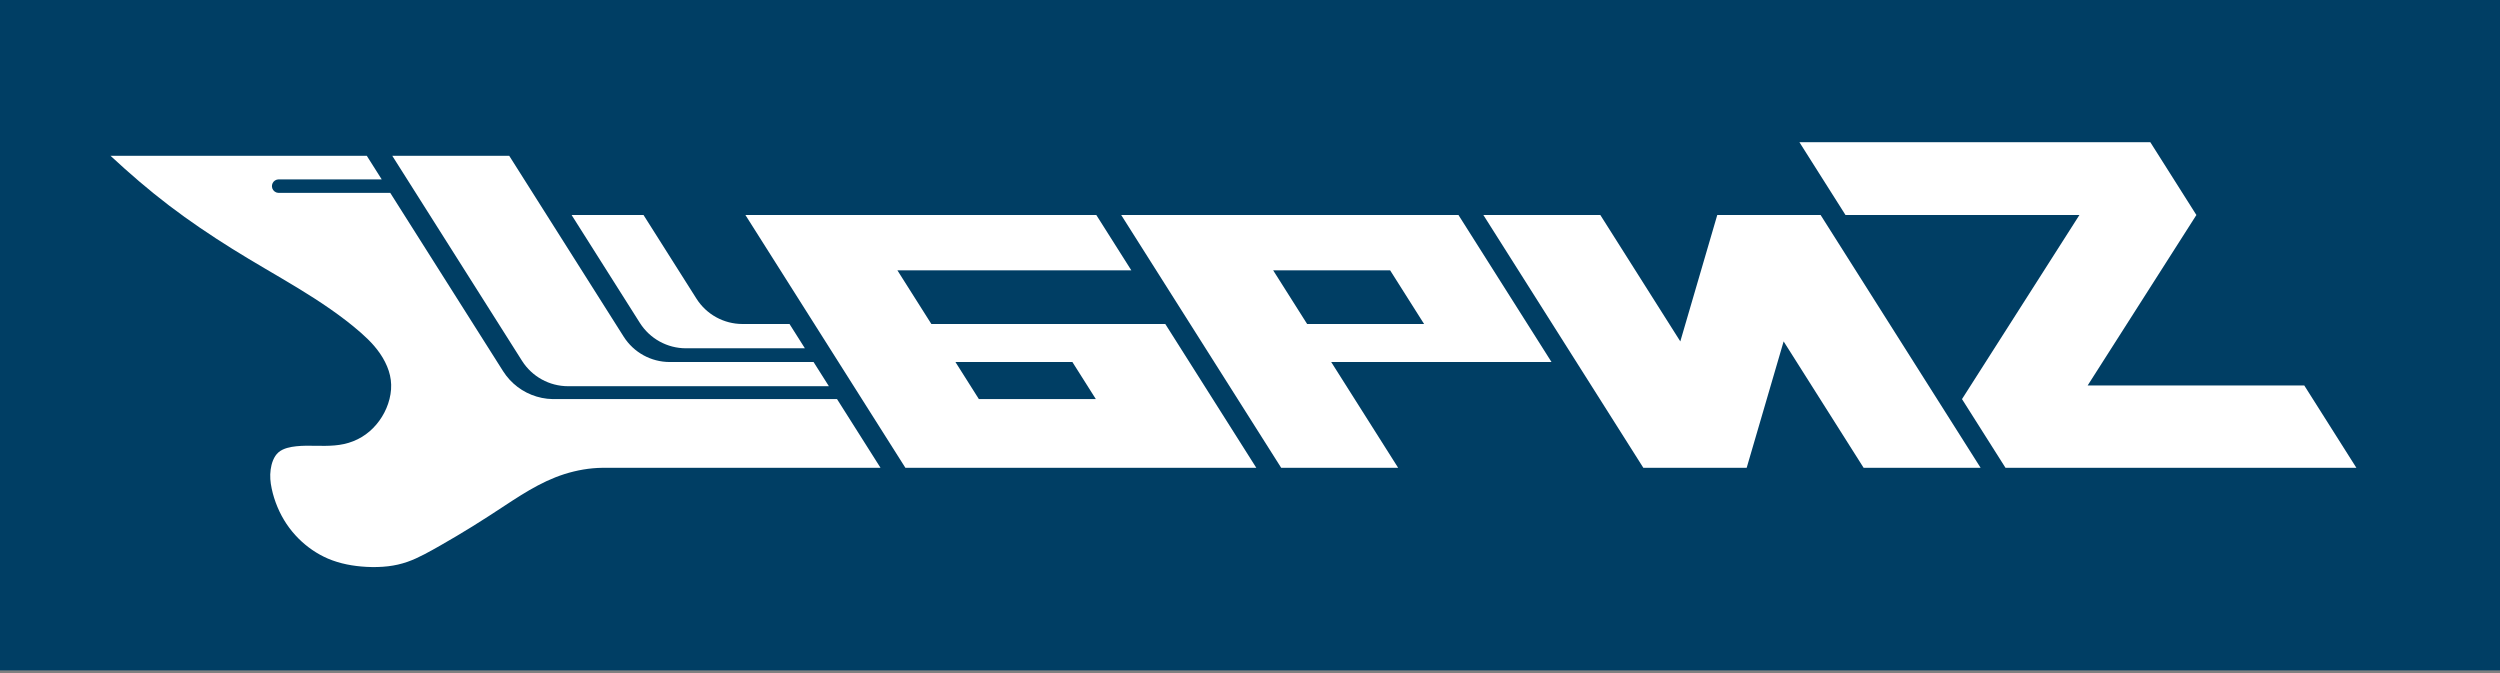 <svg width="130" height="35" viewBox="0 0 130 35" fill="none" xmlns="http://www.w3.org/2000/svg">
<rect x="0" y="0" width="130" height="35" fill="#808080" stroke="none"/>
<path fill-rule="evenodd" clip-rule="evenodd" d="M0 0H130V34.859H0V0Z" fill="#003E64"/>
<path d="M111.817 7.395L114.212 11.18L108.558 20.044H119.822L122.532 24.326H104.286L102.024 20.753L108.13 11.18H95.966L93.57 7.395H111.817Z" fill="white"/>
<path fill-rule="evenodd" clip-rule="evenodd" d="M75.84 11.18L80.678 18.824H69.222L72.704 24.326H66.622L58.302 11.18H75.84V11.18ZM74.053 16.848H67.971L66.204 14.056H72.286L74.053 16.848Z" fill="white"/>
<path d="M90.827 24.326H85.454L77.134 11.179H83.216L87.376 17.753L89.298 11.179H94.671L102.992 24.326H96.909L92.749 17.753L90.827 24.326Z" fill="white"/>
<path fill-rule="evenodd" clip-rule="evenodd" d="M57.008 11.18L58.828 14.056H46.664L48.431 16.848H60.595L65.328 24.326H47.081L38.761 11.18H57.008ZM55.764 18.824H49.682L50.902 20.753H56.984L55.764 18.824Z" fill="white"/>
<path d="M26.161 19.302C26.564 19.938 27.183 20.407 27.904 20.622C28.084 20.676 28.265 20.713 28.452 20.734C28.661 20.757 28.793 20.753 29.002 20.753C29.376 20.753 29.751 20.753 30.125 20.753C31.614 20.753 33.103 20.753 34.592 20.753C37.57 20.753 40.548 20.753 43.526 20.753C44.28 21.944 45.033 23.135 45.787 24.326C43.127 24.326 40.467 24.326 37.806 24.326C36.475 24.326 35.145 24.326 33.815 24.326C33.149 24.326 32.484 24.326 31.819 24.326C31.653 24.326 31.487 24.325 31.322 24.326C31.158 24.328 30.995 24.336 30.832 24.351C30.497 24.381 30.169 24.437 29.842 24.516C29.171 24.678 28.574 24.924 27.966 25.245C27.374 25.558 26.815 25.92 26.256 26.288C25.617 26.707 25.226 26.965 24.577 27.368C24.02 27.713 23.457 28.048 22.887 28.372C22.613 28.528 22.338 28.683 22.059 28.828C21.776 28.976 21.489 29.11 21.186 29.216C20.858 29.331 20.527 29.405 20.181 29.446C19.806 29.49 19.433 29.497 19.056 29.477C18.376 29.441 17.682 29.317 17.049 29.046C16.483 28.803 15.96 28.439 15.525 28.005C15.05 27.53 14.688 26.984 14.428 26.364C14.298 26.053 14.197 25.736 14.128 25.405C14.057 25.075 14.028 24.755 14.074 24.417C14.116 24.111 14.229 23.736 14.485 23.518C14.736 23.305 15.107 23.239 15.407 23.206C15.738 23.171 16.067 23.175 16.397 23.181C16.733 23.186 17.067 23.192 17.402 23.162C17.736 23.133 18.053 23.069 18.367 22.944C18.681 22.819 18.957 22.654 19.214 22.434C19.72 22.001 20.092 21.395 20.254 20.75C20.427 20.06 20.34 19.446 20.02 18.818C19.712 18.211 19.257 17.733 18.756 17.294C17.769 16.43 16.618 15.667 15.504 14.988C14.936 14.642 14.362 14.307 13.789 13.97C13.216 13.633 12.645 13.292 12.08 12.94C10.952 12.236 9.854 11.495 8.795 10.689C7.732 9.88 6.727 9.011 5.748 8.103C10.19 8.103 14.632 8.103 19.074 8.103C19.332 8.512 19.59 8.92 19.849 9.328C18.827 9.328 17.805 9.328 16.783 9.328C16.272 9.328 15.762 9.328 15.251 9.328C15.123 9.328 14.995 9.328 14.867 9.328C14.803 9.328 14.739 9.328 14.675 9.328C14.611 9.328 14.547 9.326 14.484 9.328C14.35 9.331 14.23 9.409 14.174 9.529C14.119 9.646 14.132 9.782 14.208 9.886C14.248 9.94 14.302 9.981 14.364 10.006C14.433 10.032 14.476 10.029 14.547 10.029C14.675 10.029 14.802 10.029 14.93 10.029C15.185 10.029 15.44 10.029 15.695 10.029C16.206 10.029 16.716 10.029 17.227 10.029C18.249 10.029 19.271 10.029 20.293 10.029C22.249 13.12 24.205 16.211 26.161 19.302V19.302Z" fill="white"/>
<path d="M29.541 20.083C28.569 20.083 27.666 19.585 27.146 18.764C24.897 15.211 22.648 11.657 20.399 8.103C22.426 8.103 24.453 8.103 26.481 8.103C28.464 11.238 30.448 14.372 32.431 17.506C32.951 18.327 33.855 18.825 34.827 18.825C37.319 18.825 39.812 18.825 42.306 18.825C42.571 19.244 42.836 19.663 43.102 20.083C38.581 20.083 34.061 20.083 29.541 20.083V20.083Z" fill="white"/>
<path d="M35.669 18.111C34.698 18.111 33.794 17.613 33.274 16.792C32.09 14.921 30.906 13.05 29.722 11.179C30.969 11.179 32.215 11.179 33.462 11.179C34.38 12.63 35.297 14.079 36.215 15.529C36.734 16.35 37.638 16.848 38.61 16.848C39.425 16.848 40.24 16.848 41.055 16.848C41.321 17.269 41.587 17.69 41.854 18.111C39.792 18.111 37.73 18.111 35.669 18.111V18.111Z" fill="white"/>
</svg>
